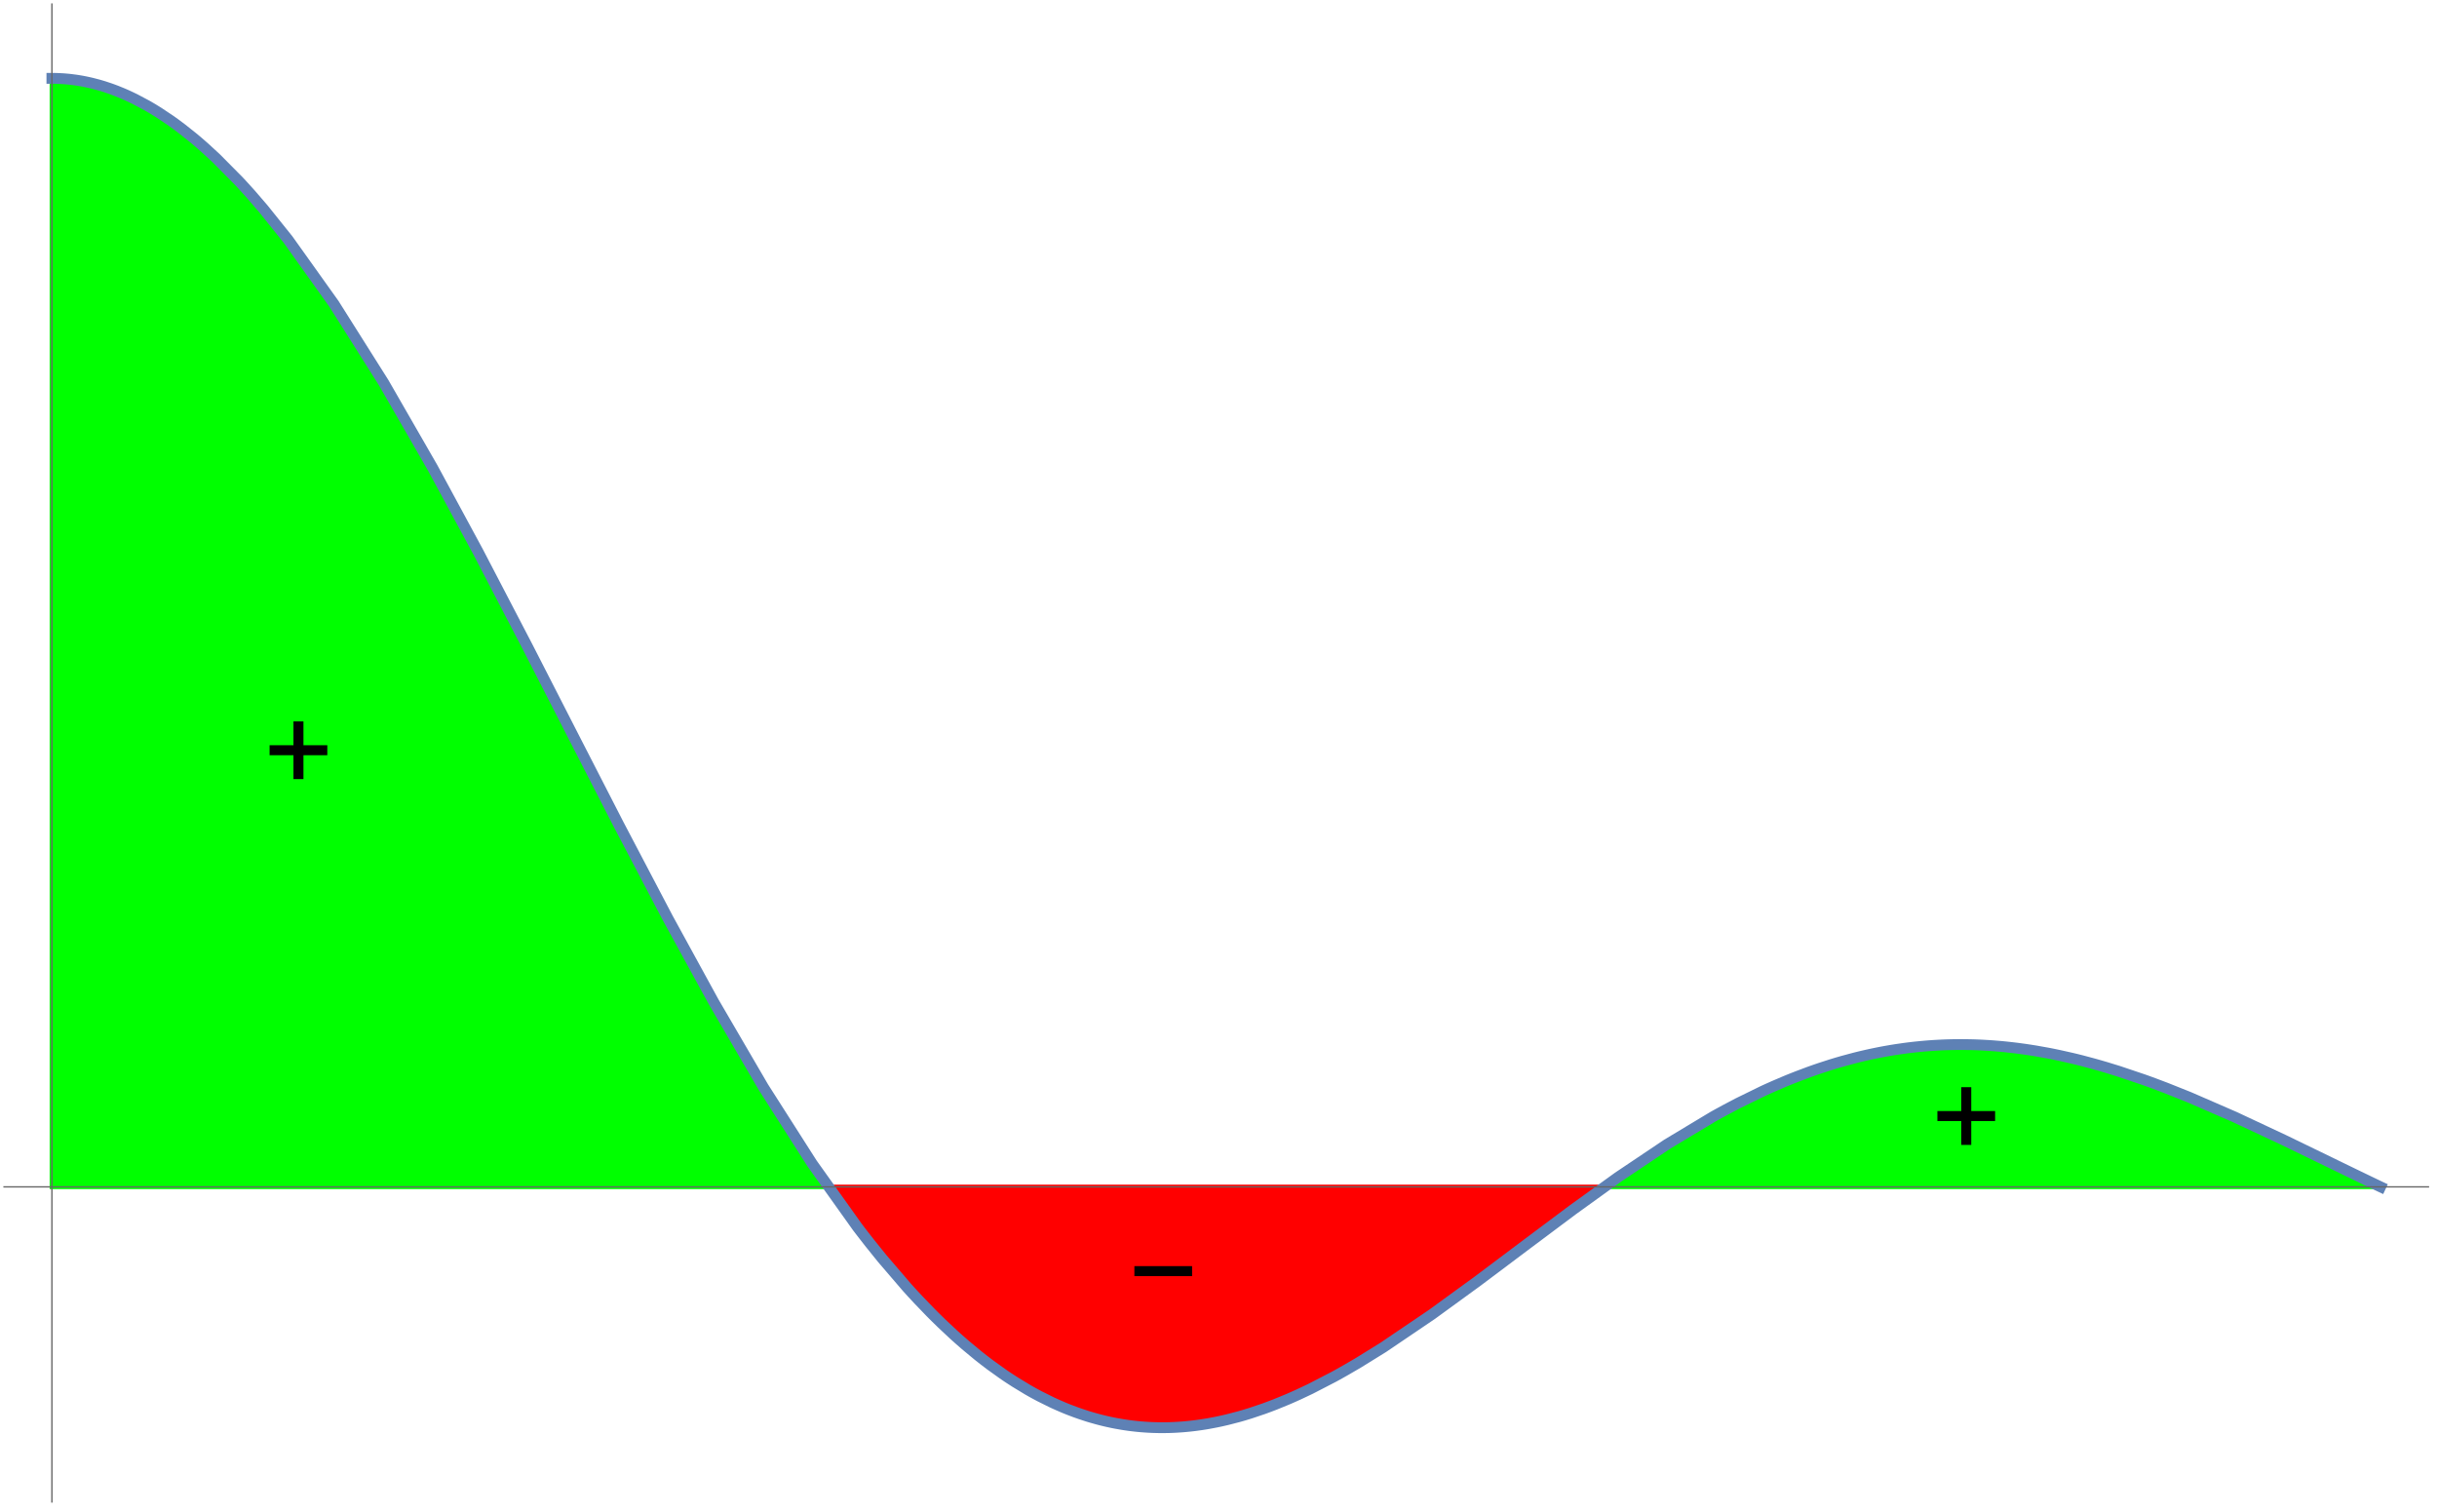 <?xml version="1.0" encoding="UTF-8"?>
<svg xmlns="http://www.w3.org/2000/svg" xmlns:xlink="http://www.w3.org/1999/xlink" width="540pt" height="335pt" viewBox="0 0 540 335" version="1.1">
<defs>
<g>
<symbol overflow="visible" id="glyph0-0">
<path style="stroke:none;" d="M 1.688 0 L 1.688 -21.594 L 11.812 -21.594 L 11.812 0 Z M 3.375 -1.688 L 10.125 -1.688 L 10.125 -19.906 L 3.375 -19.906 Z M 3.375 -1.688 "/>
</symbol>
<symbol overflow="visible" id="glyph0-1">
<path style="stroke:none;" d="M 14.277 -5.895 L 8.992 -5.895 L 8.992 -0.605 L 6.777 -0.605 L 6.777 -5.895 L 1.488 -5.895 L 1.488 -8.109 L 6.777 -8.109 L 6.777 -13.395 L 8.992 -13.395 L 8.992 -8.109 L 14.277 -8.109 Z M 14.277 -5.895 "/>
</symbol>
<symbol overflow="visible" id="glyph1-0">
<path style="stroke:none;" d="M 1.688 0 L 1.688 -21.594 L 11.812 -21.594 L 11.812 0 Z M 3.375 -1.688 L 10.125 -1.688 L 10.125 -19.906 L 3.375 -19.906 Z M 3.375 -1.688 "/>
</symbol>
<symbol overflow="visible" id="glyph1-1">
<path style="stroke:none;" d="M 14.277 -5.918 L 1.488 -5.918 L 1.488 -8.133 L 14.277 -8.133 Z M 14.277 -5.918 "/>
</symbol>
<symbol overflow="visible" id="glyph2-0">
<path style="stroke:none;" d="M 1.688 0 L 1.688 -21.594 L 11.812 -21.594 L 11.812 0 Z M 3.375 -1.688 L 10.125 -1.688 L 10.125 -19.906 L 3.375 -19.906 Z M 3.375 -1.688 "/>
</symbol>
<symbol overflow="visible" id="glyph2-1">
<path style="stroke:none;" d="M 14.277 -5.895 L 8.992 -5.895 L 8.992 -0.605 L 6.777 -0.605 L 6.777 -5.895 L 1.488 -5.895 L 1.488 -8.109 L 6.777 -8.109 L 6.777 -13.395 L 8.992 -13.395 L 8.992 -8.109 L 14.277 -8.109 Z M 14.277 -5.895 "/>
</symbol>
</g>
</defs>
<g id="surface16">
<path style="fill-rule:nonzero;fill:rgb(99.998%,0%,0%);fill-opacity:1;stroke-width:1;stroke-linecap:square;stroke-linejoin:miter;stroke:rgb(99.998%,0%,0%);stroke-opacity:1;stroke-miterlimit:3.239;" d="M 454.559 270.977 L 282.637 270.977 L 289.027 279.938 L 289.199 280.16 L 289.371 280.387 L 289.711 280.832 L 290.395 281.719 L 291.758 283.465 L 294.488 286.855 L 299.949 293.219 L 300.109 293.398 L 300.27 293.574 L 300.586 293.926 L 301.223 294.625 L 302.5 295.996 L 305.047 298.645 L 305.207 298.809 L 305.367 298.969 L 305.684 299.289 L 306.32 299.922 L 307.594 301.168 L 310.145 303.559 L 310.316 303.719 L 310.488 303.875 L 310.836 304.188 L 311.523 304.801 L 312.906 306.008 L 315.668 308.301 L 316.012 308.574 L 316.359 308.848 L 317.047 309.387 L 318.43 310.438 L 321.191 312.418 L 321.527 312.652 L 321.867 312.883 L 322.547 313.336 L 323.902 314.215 L 326.613 315.859 L 326.781 315.961 L 326.953 316.055 L 327.289 316.25 L 327.969 316.629 L 329.324 317.359 L 332.035 318.703 L 332.191 318.777 L 332.352 318.852 L 332.668 318.996 L 333.301 319.281 L 334.562 319.828 L 334.723 319.895 L 334.879 319.961 L 335.195 320.09 L 335.828 320.344 L 337.094 320.824 L 337.25 320.883 L 337.41 320.938 L 337.727 321.051 L 338.359 321.273 L 339.621 321.691 L 339.781 321.742 L 339.938 321.793 L 340.254 321.891 L 340.887 322.078 L 342.152 322.434 L 342.324 322.48 L 342.496 322.523 L 342.836 322.613 L 343.523 322.785 L 343.695 322.824 L 343.867 322.867 L 344.207 322.945 L 344.895 323.098 L 345.066 323.133 L 345.238 323.172 L 345.578 323.242 L 346.266 323.375 L 347.637 323.617 L 347.98 323.672 L 348.32 323.723 L 349.008 323.824 L 349.18 323.848 L 349.352 323.867 L 349.691 323.914 L 350.723 324.031 L 351.066 324.066 L 351.234 324.082 L 351.922 324.145 L 352.094 324.156 L 352.438 324.184 L 352.605 324.195 L 353.121 324.23 L 353.281 324.238 L 353.441 324.25 L 354.082 324.281 L 354.402 324.293 L 354.562 324.301 L 355.523 324.324 L 355.68 324.328 L 355.84 324.328 L 356 324.332 L 357.121 324.332 L 357.441 324.324 L 357.602 324.324 L 358.242 324.309 L 358.402 324.301 L 358.562 324.297 L 358.723 324.289 L 358.883 324.285 L 359.684 324.246 L 359.844 324.234 L 360.164 324.215 L 360.801 324.172 L 361.121 324.148 L 361.441 324.121 L 362.082 324.062 L 362.402 324.031 L 363.363 323.926 L 363.988 323.848 L 364.617 323.762 L 364.773 323.738 L 364.93 323.719 L 365.246 323.672 L 365.871 323.574 L 366.031 323.551 L 366.188 323.523 L 366.5 323.473 L 367.129 323.359 L 368.383 323.121 L 368.695 323.059 L 369.012 322.992 L 369.637 322.859 L 370.895 322.57 L 373.402 321.922 L 373.574 321.875 L 373.742 321.828 L 374.082 321.73 L 374.766 321.531 L 376.125 321.113 L 378.848 320.195 L 379.02 320.137 L 379.191 320.074 L 380.211 319.699 L 381.57 319.18 L 384.297 318.062 L 384.453 317.992 L 384.613 317.926 L 384.93 317.789 L 385.566 317.508 L 386.836 316.938 L 389.379 315.734 L 394.461 313.109 L 395.148 312.734 L 395.836 312.352 L 397.215 311.574 L 399.969 309.969 L 405.477 306.559 L 416.293 299.234 L 426.379 291.895 L 437.32 283.68 L 447.531 276.043 Z M 454.559 270.977 " transform="matrix(1,0,0,1,-99,-8)"/>
<path style="fill-rule:nonzero;fill:rgb(0%,99.998%,0%);fill-opacity:1;stroke-width:1;stroke-linecap:square;stroke-linejoin:miter;stroke:rgb(0%,99.998%,0%);stroke-opacity:1;stroke-miterlimit:3.239;" d="M 110.5 25.359 L 110.5 270.977 L 282.637 270.977 L 278.957 265.816 L 268.16 248.895 L 257.164 230.043 L 247.016 211.512 L 236.141 190.801 L 226.121 171.281 L 215.898 151.312 L 204.945 130.285 L 194.848 111.621 L 184.02 92.801 L 172.992 75.324 L 162.816 61.07 L 157.363 54.273 L 154.641 51.113 L 153.277 49.598 L 152.594 48.855 L 152.254 48.484 L 152.082 48.305 L 151.914 48.121 L 146.887 43.047 L 144.375 40.734 L 143.117 39.633 L 142.488 39.098 L 142.176 38.836 L 142.02 38.703 L 141.863 38.574 L 139.297 36.531 L 138.016 35.57 L 137.375 35.105 L 136.734 34.652 L 134.172 32.941 L 132.891 32.148 L 132.25 31.77 L 131.93 31.582 L 131.77 31.492 L 131.609 31.398 L 128.863 29.938 L 127.492 29.285 L 126.805 28.973 L 126.117 28.676 L 124.746 28.121 L 124.059 27.863 L 123.715 27.738 L 123.547 27.676 L 123.375 27.617 L 122 27.16 L 121.316 26.953 L 120.973 26.855 L 120.801 26.805 L 120.629 26.758 L 119.363 26.43 L 118.73 26.285 L 118.414 26.215 L 118.254 26.18 L 118.098 26.148 L 117.465 26.02 L 117.148 25.961 L 116.988 25.934 L 116.832 25.906 L 116.195 25.801 L 115.879 25.754 L 115.723 25.73 L 115.562 25.711 L 114.93 25.629 L 114.613 25.59 L 114.457 25.574 L 114.297 25.555 L 113.98 25.523 L 113.824 25.512 L 113.664 25.496 L 113.348 25.469 L 113.191 25.457 L 113.031 25.445 L 112.715 25.426 L 112.559 25.418 L 112.398 25.41 L 112.242 25.402 L 112.082 25.395 L 111.926 25.387 L 111.766 25.383 L 111.609 25.375 L 111.449 25.371 L 111.293 25.367 L 111.133 25.363 L 110.977 25.363 L 110.816 25.359 Z M 110.5 25.359 " transform="matrix(1,0,0,1,-99,-8)"/>
<path style="fill-rule:nonzero;fill:rgb(0%,99.998%,0%);fill-opacity:1;stroke-width:1;stroke-linecap:square;stroke-linejoin:miter;stroke:rgb(0%,99.998%,0%);stroke-opacity:1;stroke-miterlimit:3.239;" d="M 454.559 270.977 L 626.5 270.977 L 626.324 270.895 L 626.145 270.809 L 625.969 270.723 L 625.793 270.641 L 625.438 270.469 L 625.262 270.387 L 625.082 270.301 L 624.375 269.961 L 624.02 269.793 L 623.668 269.621 L 622.25 268.938 L 621.543 268.598 L 621.188 268.426 L 621.012 268.34 L 620.832 268.254 L 618 266.879 L 616.582 266.191 L 615.875 265.844 L 615.52 265.672 L 615.344 265.586 L 615.164 265.5 L 605.012 260.578 L 594.133 255.48 L 584.102 251.121 L 578.988 249.078 L 576.43 248.109 L 575.152 247.641 L 574.512 247.41 L 574.191 247.297 L 574.031 247.238 L 573.871 247.184 L 568.395 245.34 L 565.652 244.496 L 564.285 244.098 L 563.598 243.902 L 563.258 243.805 L 562.914 243.711 L 560.387 243.035 L 559.125 242.719 L 558.492 242.566 L 558.176 242.492 L 558.02 242.453 L 557.859 242.418 L 555.336 241.852 L 554.07 241.586 L 553.441 241.461 L 553.125 241.398 L 552.965 241.371 L 552.809 241.34 L 550.098 240.855 L 548.746 240.641 L 548.066 240.539 L 547.73 240.488 L 547.559 240.465 L 547.391 240.441 L 546.035 240.258 L 545.359 240.176 L 545.02 240.137 L 544.684 240.098 L 543.328 239.949 L 542.652 239.883 L 542.312 239.852 L 542.145 239.836 L 541.973 239.824 L 541.285 239.766 L 540.941 239.738 L 540.766 239.723 L 539.906 239.664 L 539.559 239.641 L 539.387 239.629 L 539.215 239.621 L 538.527 239.582 L 538.18 239.562 L 537.148 239.516 L 536.801 239.504 L 536.629 239.5 L 536.457 239.492 L 535.941 239.48 L 535.766 239.473 L 535.422 239.465 L 535.25 239.465 L 534.734 239.453 L 534.559 239.453 L 534.387 239.449 L 534.043 239.449 L 533.871 239.445 L 533.008 239.445 L 532.836 239.449 L 532.492 239.449 L 532.148 239.457 L 531.973 239.457 L 530.941 239.48 L 530.461 239.492 L 530.305 239.5 L 529.984 239.508 L 529.824 239.516 L 529.668 239.523 L 529.348 239.535 L 529.188 239.543 L 529.031 239.551 L 528.711 239.566 L 528.555 239.574 L 528.395 239.582 L 527.758 239.617 L 527.438 239.637 L 527.281 239.648 L 527.121 239.66 L 526.484 239.703 L 526.168 239.727 L 526.008 239.742 L 525.848 239.754 L 524.574 239.867 L 523.938 239.93 L 523.621 239.961 L 523.461 239.977 L 523.301 239.996 L 522.668 240.066 L 522.188 240.125 L 522.031 240.141 L 521.395 240.223 L 521.074 240.266 L 520.914 240.285 L 520.758 240.309 L 519.395 240.504 L 518.711 240.609 L 518.371 240.664 L 518.027 240.719 L 516.664 240.957 L 515.984 241.082 L 515.641 241.148 L 515.473 241.18 L 515.301 241.215 L 513.938 241.492 L 513.258 241.637 L 512.914 241.715 L 512.746 241.75 L 512.574 241.789 L 511.211 242.105 L 510.527 242.273 L 510.188 242.359 L 510.016 242.402 L 509.848 242.445 L 507.332 243.121 L 506.074 243.484 L 505.445 243.672 L 505.133 243.77 L 504.973 243.816 L 504.816 243.863 L 502.301 244.676 L 501.047 245.105 L 500.418 245.328 L 500.102 245.438 L 499.945 245.496 L 499.789 245.551 L 497.223 246.516 L 495.941 247.02 L 495.301 247.277 L 494.82 247.477 L 494.656 247.543 L 492.094 248.637 L 490.812 249.207 L 490.168 249.5 L 489.527 249.797 L 484.035 252.484 L 481.289 253.934 L 479.914 254.68 L 479.227 255.059 L 478.883 255.25 L 478.539 255.445 L 468.406 261.535 L 457.543 268.824 Z M 454.559 270.977 " transform="matrix(1,0,0,1,-99,-8)"/>
<path style="fill:none;stroke-width:2.4;stroke-linecap:square;stroke-linejoin:miter;stroke:rgb(36.841%,50.677%,70.979%);stroke-opacity:1;stroke-miterlimit:3.25;" d="M 110.5 25.359 L 110.816 25.359 L 110.977 25.363 L 111.133 25.363 L 111.293 25.367 L 111.449 25.371 L 111.609 25.375 L 111.766 25.383 L 111.926 25.387 L 112.082 25.395 L 112.242 25.402 L 112.398 25.41 L 112.559 25.418 L 112.715 25.426 L 113.031 25.445 L 113.191 25.457 L 113.348 25.469 L 113.664 25.496 L 113.824 25.512 L 113.98 25.523 L 114.297 25.555 L 114.457 25.574 L 114.613 25.59 L 114.93 25.629 L 115.562 25.711 L 115.723 25.73 L 115.879 25.754 L 116.195 25.801 L 116.832 25.906 L 116.988 25.934 L 117.148 25.961 L 117.465 26.02 L 118.098 26.148 L 118.254 26.18 L 118.414 26.215 L 118.73 26.285 L 119.363 26.43 L 120.629 26.758 L 120.801 26.805 L 120.973 26.855 L 121.316 26.953 L 122 27.16 L 123.375 27.617 L 123.547 27.676 L 123.715 27.738 L 124.059 27.863 L 124.746 28.121 L 126.117 28.676 L 126.805 28.973 L 127.492 29.285 L 128.863 29.938 L 131.609 31.398 L 131.77 31.492 L 131.93 31.582 L 132.25 31.77 L 132.891 32.148 L 134.172 32.941 L 136.734 34.652 L 137.375 35.105 L 138.016 35.57 L 139.297 36.531 L 141.863 38.574 L 142.02 38.703 L 142.176 38.836 L 142.488 39.098 L 143.117 39.633 L 144.375 40.734 L 146.887 43.047 L 151.914 48.121 L 152.082 48.305 L 152.254 48.484 L 152.594 48.855 L 153.277 49.598 L 154.641 51.113 L 157.363 54.273 L 162.816 61.07 L 172.992 75.324 L 184.02 92.801 L 194.848 111.621 L 204.945 130.285 L 215.898 151.312 L 226.121 171.281 L 236.141 190.801 L 247.016 211.512 L 257.164 230.043 L 268.16 248.895 L 278.957 265.816 L 282.637 270.977 L 289.027 279.938 L 289.199 280.16 L 289.371 280.387 L 289.711 280.832 L 290.395 281.719 L 291.758 283.465 L 294.488 286.855 L 299.949 293.219 L 300.109 293.398 L 300.27 293.574 L 300.586 293.926 L 301.223 294.625 L 302.5 295.996 L 305.047 298.645 L 305.207 298.809 L 305.367 298.969 L 305.684 299.289 L 306.32 299.922 L 307.594 301.168 L 310.145 303.559 L 310.316 303.719 L 310.488 303.875 L 310.836 304.188 L 311.523 304.801 L 312.906 306.008 L 315.668 308.301 L 316.012 308.574 L 316.359 308.848 L 317.047 309.387 L 318.43 310.438 L 321.191 312.418 L 321.527 312.652 L 321.867 312.883 L 322.547 313.336 L 323.902 314.215 L 326.613 315.859 L 326.781 315.961 L 326.953 316.055 L 327.289 316.25 L 327.969 316.629 L 329.324 317.359 L 332.035 318.703 L 332.191 318.777 L 332.352 318.852 L 332.668 318.996 L 333.301 319.281 L 334.562 319.828 L 334.723 319.895 L 334.879 319.961 L 335.195 320.09 L 335.828 320.344 L 337.094 320.824 L 337.25 320.883 L 337.41 320.938 L 337.727 321.051 L 338.359 321.273 L 339.621 321.691 L 339.781 321.742 L 339.938 321.793 L 340.254 321.891 L 340.887 322.078 L 342.152 322.434 L 342.324 322.48 L 342.496 322.523 L 342.836 322.613 L 343.523 322.785 L 343.695 322.824 L 343.867 322.867 L 344.207 322.945 L 344.895 323.098 L 345.066 323.133 L 345.238 323.172 L 345.578 323.242 L 346.266 323.375 L 347.637 323.617 L 347.98 323.672 L 348.32 323.723 L 349.008 323.824 L 349.18 323.848 L 349.352 323.867 L 349.691 323.914 L 350.723 324.031 L 351.066 324.066 L 351.234 324.082 L 351.922 324.145 L 352.094 324.156 L 352.438 324.184 L 352.605 324.195 L 353.121 324.23 L 353.281 324.238 L 353.441 324.25 L 354.082 324.281 L 354.402 324.293 L 354.562 324.301 L 355.523 324.324 L 355.68 324.328 L 355.84 324.328 L 356 324.332 L 357.121 324.332 L 357.441 324.324 L 357.602 324.324 L 358.242 324.309 L 358.402 324.301 L 358.562 324.297 L 358.723 324.289 L 358.883 324.285 L 359.684 324.246 L 359.844 324.234 L 360.164 324.215 L 360.801 324.172 L 361.121 324.148 L 361.441 324.121 L 362.082 324.062 L 362.402 324.031 L 363.363 323.926 L 363.988 323.848 L 364.617 323.762 L 364.773 323.738 L 364.93 323.719 L 365.246 323.672 L 365.871 323.574 L 366.031 323.551 L 366.188 323.523 L 366.5 323.473 L 367.129 323.359 L 368.383 323.121 L 368.695 323.059 L 369.012 322.992 L 369.637 322.859 L 370.895 322.57 L 373.402 321.922 L 373.574 321.875 L 373.742 321.828 L 374.082 321.73 L 374.766 321.531 L 376.125 321.113 L 378.848 320.195 L 379.02 320.137 L 379.191 320.074 L 380.211 319.699 L 381.57 319.18 L 384.297 318.062 L 384.453 317.992 L 384.613 317.926 L 384.93 317.789 L 385.566 317.508 L 386.836 316.938 L 389.379 315.734 L 394.461 313.109 L 395.148 312.734 L 395.836 312.352 L 397.215 311.574 L 399.969 309.969 L 405.477 306.559 L 416.293 299.234 L 426.379 291.895 L 437.32 283.68 L 447.531 276.043 L 454.559 270.977 L 457.543 268.824 L 468.406 261.535 L 478.539 255.445 L 478.883 255.25 L 479.227 255.059 L 479.914 254.68 L 481.289 253.934 L 484.035 252.484 L 489.527 249.797 L 490.168 249.5 L 490.812 249.207 L 492.094 248.637 L 494.656 247.543 L 494.82 247.477 L 495.301 247.277 L 495.941 247.02 L 497.223 246.516 L 499.789 245.551 L 499.945 245.496 L 500.102 245.438 L 500.418 245.328 L 501.047 245.105 L 502.301 244.676 L 504.816 243.863 L 504.973 243.816 L 505.133 243.77 L 505.445 243.672 L 506.074 243.484 L 507.332 243.121 L 509.848 242.445 L 510.016 242.402 L 510.188 242.359 L 510.527 242.273 L 511.211 242.105 L 512.574 241.789 L 512.746 241.75 L 512.914 241.715 L 513.258 241.637 L 513.938 241.492 L 515.301 241.215 L 515.473 241.18 L 515.641 241.148 L 515.984 241.082 L 516.664 240.957 L 518.027 240.719 L 518.371 240.664 L 518.711 240.609 L 519.395 240.504 L 520.758 240.309 L 520.914 240.285 L 521.074 240.266 L 521.395 240.223 L 522.031 240.141 L 522.188 240.125 L 522.668 240.066 L 523.301 239.996 L 523.461 239.977 L 523.621 239.961 L 523.938 239.93 L 524.574 239.867 L 525.848 239.754 L 526.008 239.742 L 526.168 239.727 L 526.484 239.703 L 527.121 239.66 L 527.281 239.648 L 527.438 239.637 L 527.758 239.617 L 528.395 239.582 L 528.555 239.574 L 528.711 239.566 L 529.031 239.551 L 529.188 239.543 L 529.348 239.535 L 529.668 239.523 L 529.824 239.516 L 529.984 239.508 L 530.305 239.5 L 530.461 239.492 L 530.941 239.48 L 531.973 239.457 L 532.148 239.457 L 532.492 239.449 L 532.836 239.449 L 533.008 239.445 L 533.871 239.445 L 534.043 239.449 L 534.387 239.449 L 534.559 239.453 L 534.734 239.453 L 535.25 239.465 L 535.422 239.465 L 535.766 239.473 L 535.941 239.48 L 536.457 239.492 L 536.629 239.5 L 536.801 239.504 L 537.148 239.516 L 538.18 239.562 L 538.527 239.582 L 539.215 239.621 L 539.387 239.629 L 539.559 239.641 L 539.906 239.664 L 540.766 239.723 L 540.941 239.738 L 541.285 239.766 L 541.973 239.824 L 542.145 239.836 L 542.312 239.852 L 542.652 239.883 L 543.328 239.949 L 544.684 240.098 L 545.02 240.137 L 545.359 240.176 L 546.035 240.258 L 547.391 240.441 L 547.559 240.465 L 547.73 240.488 L 548.066 240.539 L 548.746 240.641 L 550.098 240.855 L 552.809 241.34 L 552.965 241.371 L 553.125 241.398 L 553.441 241.461 L 554.07 241.586 L 555.336 241.852 L 557.859 242.418 L 558.02 242.453 L 558.176 242.492 L 558.492 242.566 L 559.125 242.719 L 560.387 243.035 L 562.914 243.711 L 563.258 243.805 L 563.598 243.902 L 564.285 244.098 L 565.652 244.496 L 568.395 245.34 L 573.871 247.184 L 574.031 247.238 L 574.191 247.297 L 574.512 247.41 L 575.152 247.641 L 576.43 248.109 L 578.988 249.078 L 584.102 251.121 L 594.133 255.48 L 605.012 260.578 L 615.164 265.5 L 615.344 265.586 L 615.52 265.672 L 615.875 265.844 L 616.582 266.191 L 618 266.879 L 620.832 268.254 L 621.012 268.34 L 621.188 268.426 L 621.543 268.598 L 622.25 268.938 L 623.668 269.621 L 624.02 269.793 L 624.375 269.961 L 625.082 270.301 L 625.262 270.387 L 625.438 270.469 L 625.793 270.641 L 625.969 270.723 L 626.145 270.809 L 626.324 270.895 L 626.5 270.977 " transform="matrix(1,0,0,1,-99,-8)"/>
<path style="fill:none;stroke-width:0.3;stroke-linecap:butt;stroke-linejoin:miter;stroke:rgb(39.999%,39.999%,39.999%);stroke-opacity:1;stroke-miterlimit:3.25;" d="M 99.75 270.977 L 637.25 270.977 " transform="matrix(1,0,0,1,-99,-8)"/>
<path style="fill:none;stroke-width:0.3;stroke-linecap:butt;stroke-linejoin:miter;stroke:rgb(39.999%,39.999%,39.999%);stroke-opacity:1;stroke-miterlimit:3.25;" d="M 110.5 340.941 L 110.5 8.75 " transform="matrix(1,0,0,1,-99,-8)"/>
<g style="fill:rgb(0%,0%,0%);fill-opacity:1;">
  <use xlink:href="#glyph0-1" x="58.249" y="173.23"/>
</g>
<g style="fill:rgb(0%,0%,0%);fill-opacity:1;">
  <use xlink:href="#glyph1-1" x="249.872" y="288.67"/>
</g>
<g style="fill:rgb(0%,0%,0%);fill-opacity:1;">
  <use xlink:href="#glyph2-1" x="427.807" y="254.284"/>
</g>
</g>
</svg>

